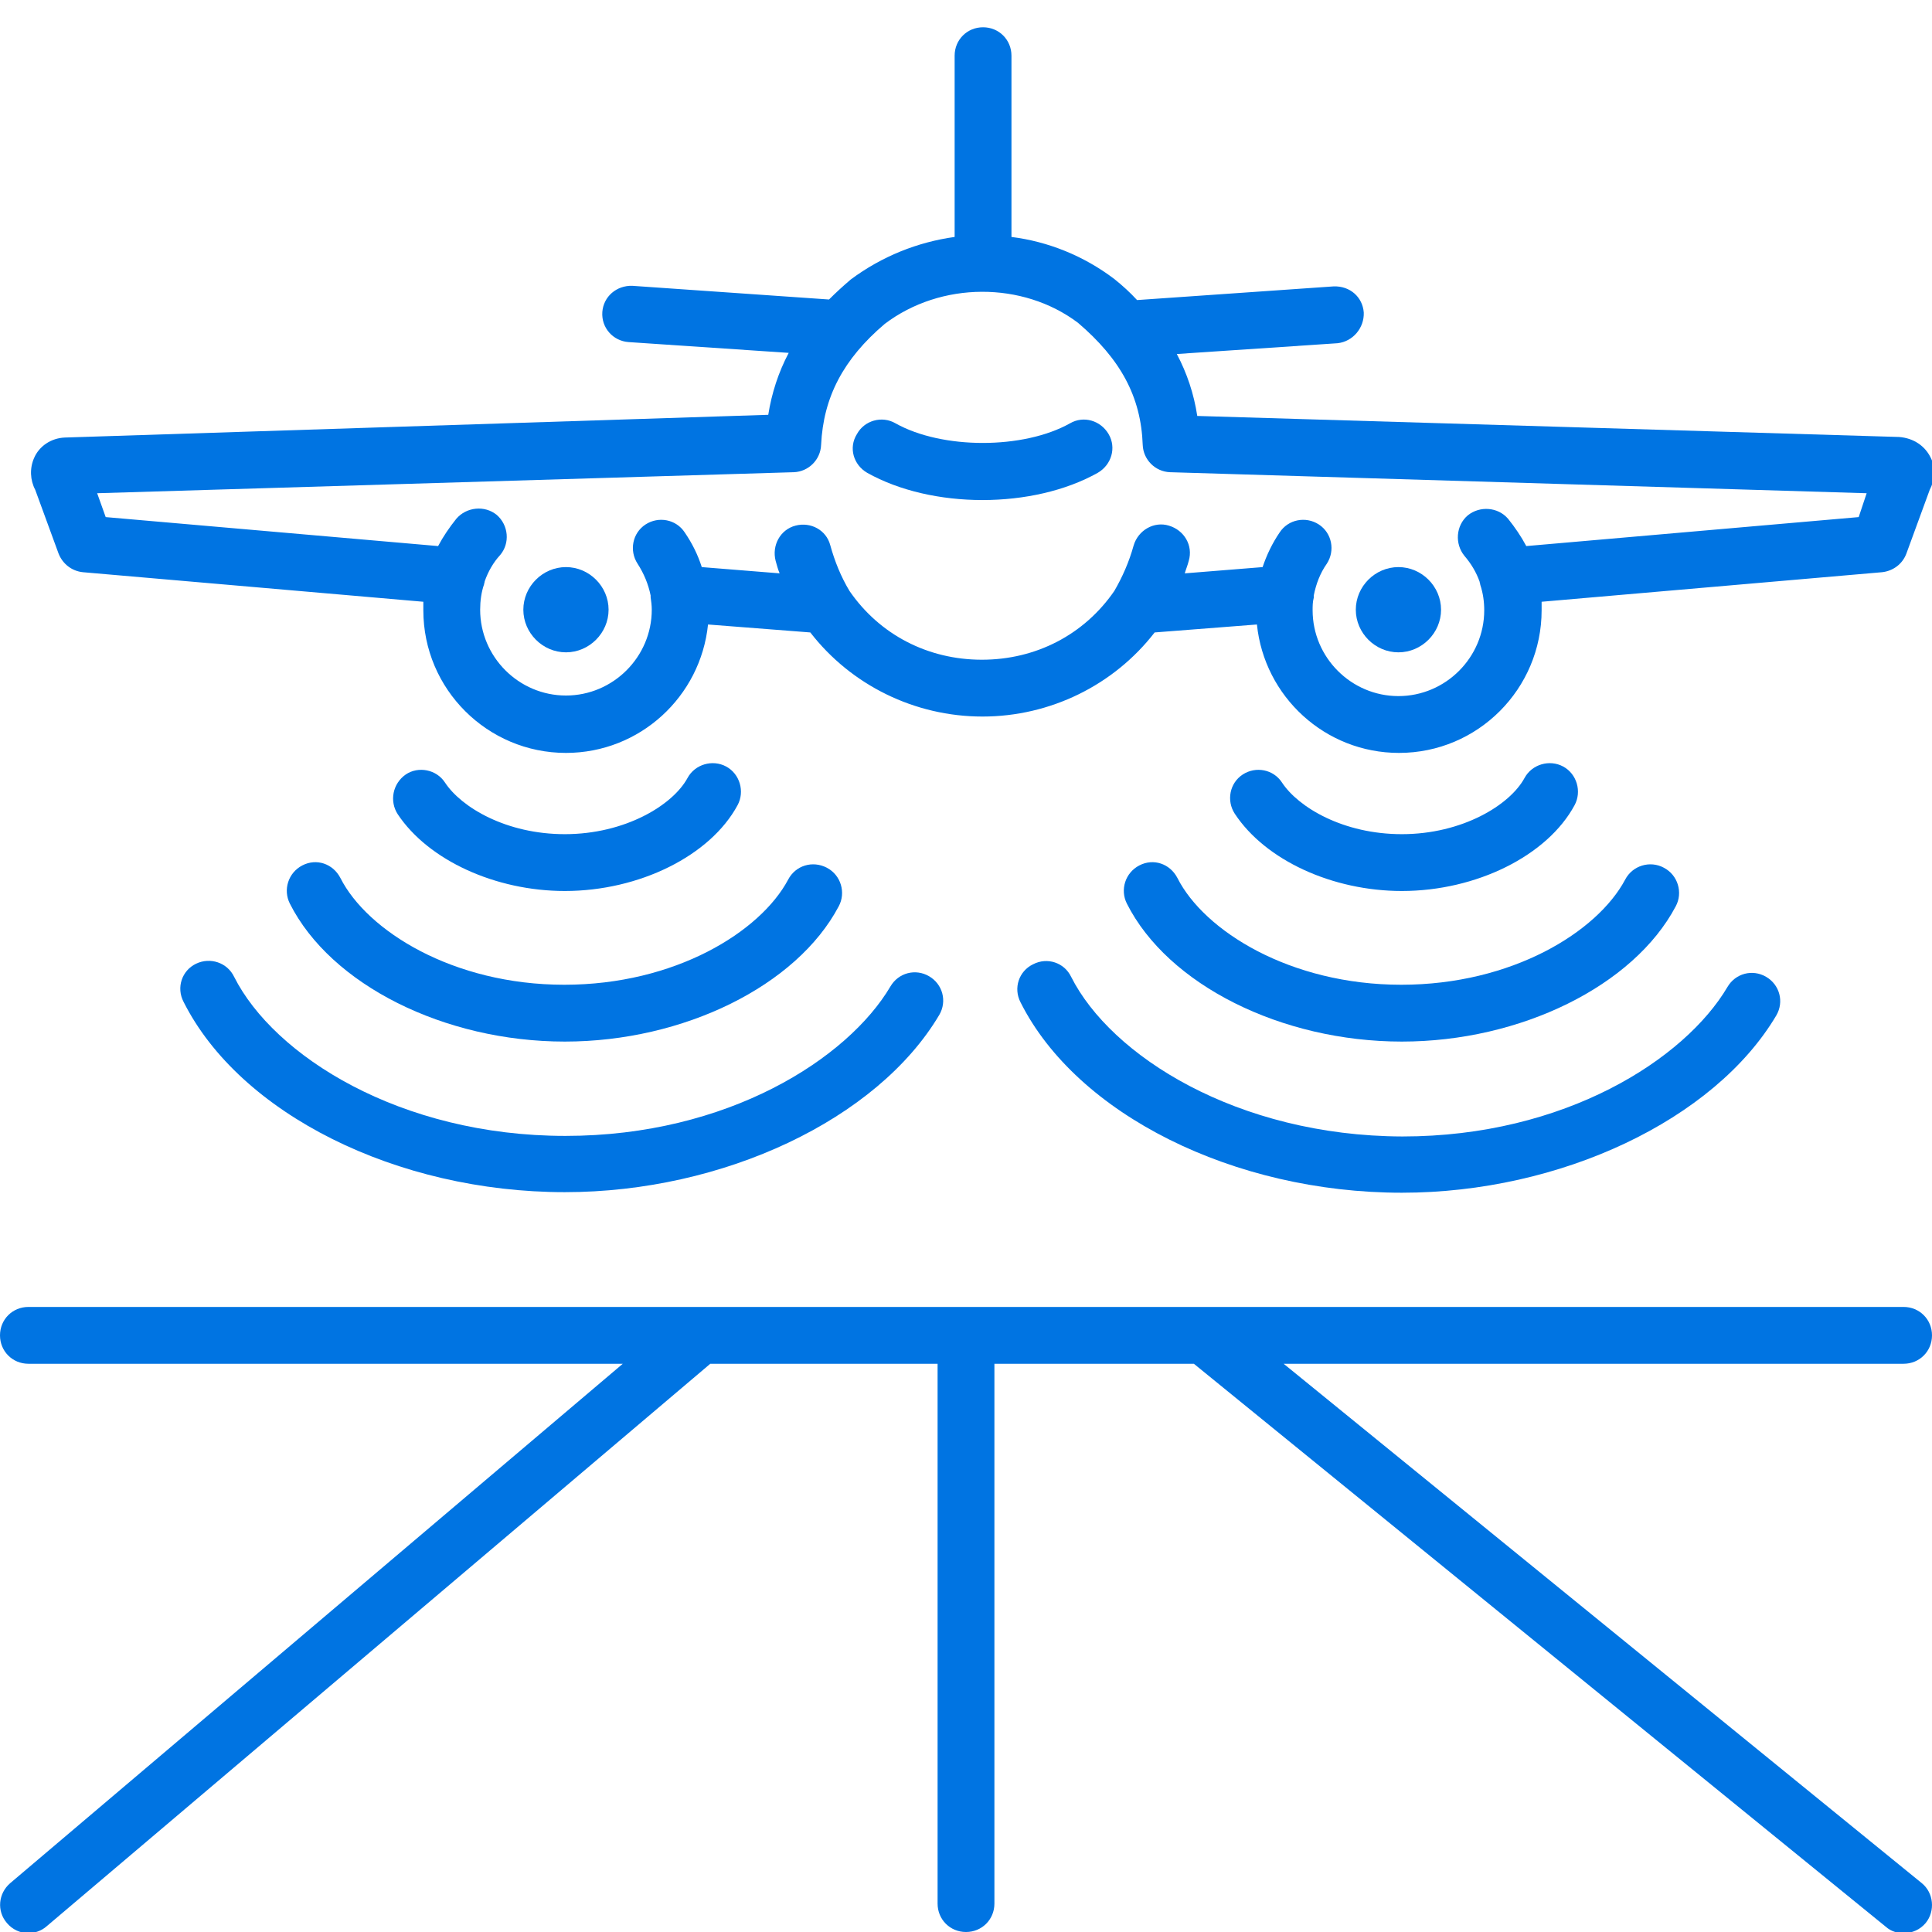 <?xml version="1.0" encoding="utf-8"?>
<!-- Generator: Adobe Illustrator 25.2.3, SVG Export Plug-In . SVG Version: 6.00 Build 0)  -->
<svg version="1.1" id="Layer_1" xmlns="http://www.w3.org/2000/svg" xmlns:xlink="http://www.w3.org/1999/xlink" x="0px" y="0px"
	 viewBox="0 0 34 34" style="enable-background:new 0 0 34 34;" xml:space="preserve">
<style type="text/css">
	.st0{fill:#424242;}
	.st1{fill:#0074E2;}
	.st2{fill:none;stroke:#424242;stroke-linecap:round;stroke-linejoin:round;stroke-miterlimit:10;}
</style>
<g>
	<path class="st1" d="M1.03,9.74c0.07,0.18,0.23,0.31,0.43,0.33l5.99,0.52c0,0.05,0,0.1,0,0.15c0,1.39,1.13,2.51,2.51,2.51
		c1.3,0,2.37-0.99,2.5-2.26l1.8,0.14c0.72,0.93,1.84,1.48,3.03,1.48s2.31-0.55,3.03-1.48l1.8-0.14c0.13,1.27,1.2,2.26,2.5,2.26
		c1.39,0,2.51-1.13,2.51-2.51c0-0.05,0-0.1,0-0.15l5.99-0.52c0.19-0.02,0.36-0.14,0.43-0.33l0.41-1.12
		c0.09-0.17,0.11-0.38,0.02-0.56c-0.1-0.21-0.3-0.35-0.56-0.37L21.07,7.32c-0.06-0.39-0.18-0.75-0.36-1.09l2.83-0.19
		C23.81,6.01,24.01,5.77,24,5.5c-0.02-0.27-0.24-0.47-0.53-0.46l-3.45,0.24c0,0-0.01,0-0.01,0c-0.12-0.13-0.25-0.25-0.4-0.37
		c-0.54-0.41-1.17-0.66-1.81-0.74V0.98c0-0.28-0.22-0.5-0.5-0.5s-0.5,0.22-0.5,0.5v3.19c0,0,0,0,0,0c-0.65,0.09-1.28,0.34-1.83,0.75
		c-0.14,0.12-0.26,0.23-0.38,0.35c0,0-0.01,0-0.01,0l-3.45-0.24c-0.28-0.01-0.51,0.19-0.53,0.46c-0.02,0.28,0.19,0.51,0.46,0.53
		l2.82,0.19c-0.18,0.34-0.3,0.71-0.36,1.09L1.14,7.7C0.9,7.71,0.69,7.85,0.6,8.06C0.52,8.24,0.53,8.45,0.62,8.62L1.03,9.74z
		 M13.97,8.31c0.26-0.01,0.47-0.22,0.48-0.48c0.04-0.84,0.39-1.51,1.12-2.13c0.99-0.75,2.43-0.75,3.4-0.02
		c0.75,0.64,1.11,1.3,1.14,2.15c0.01,0.26,0.22,0.47,0.48,0.48l12.26,0.37L32.71,9.1l-5.85,0.51c-0.09-0.17-0.2-0.33-0.32-0.48
		c-0.18-0.21-0.5-0.23-0.71-0.06c-0.21,0.18-0.23,0.5-0.06,0.71c0.12,0.14,0.21,0.29,0.27,0.46c0,0.02,0.01,0.03,0.01,0.05
		c0.05,0.15,0.07,0.3,0.07,0.45c0,0.83-0.68,1.51-1.51,1.51s-1.51-0.68-1.51-1.51c0-0.07,0-0.15,0.02-0.22c0-0.01,0-0.03,0-0.04
		c0.04-0.2,0.11-0.39,0.23-0.56c0.15-0.23,0.09-0.54-0.14-0.69c-0.23-0.15-0.54-0.09-0.69,0.14c-0.13,0.19-0.23,0.4-0.3,0.61
		l-1.37,0.11c0.02-0.07,0.05-0.14,0.07-0.22c0.08-0.27-0.08-0.54-0.35-0.62c-0.26-0.08-0.54,0.08-0.62,0.35
		c-0.08,0.29-0.2,0.56-0.34,0.8l0,0c-0.53,0.77-1.38,1.21-2.33,1.21c-0.95,0-1.8-0.44-2.33-1.21c-0.15-0.25-0.26-0.52-0.34-0.81
		C14.54,9.33,14.27,9.18,14,9.25c-0.27,0.07-0.42,0.35-0.35,0.62c0.02,0.07,0.04,0.15,0.07,0.22l-1.37-0.11
		c-0.07-0.22-0.17-0.42-0.3-0.61c-0.15-0.23-0.46-0.29-0.69-0.14c-0.23,0.15-0.29,0.46-0.14,0.69c0.11,0.17,0.19,0.36,0.23,0.56
		c0,0.01,0,0.02,0,0.03c0.01,0.07,0.02,0.14,0.02,0.22c0,0.83-0.68,1.51-1.51,1.51s-1.51-0.68-1.51-1.51c0-0.15,0.02-0.31,0.07-0.45
		c0-0.02,0.01-0.03,0.01-0.05c0.06-0.17,0.15-0.33,0.27-0.46c0.18-0.21,0.15-0.53-0.06-0.71C8.53,8.89,8.21,8.92,8.03,9.13
		C7.91,9.28,7.8,9.44,7.71,9.61L1.86,9.1L1.71,8.68L13.97,8.31z"/>
	<path class="st1" d="M15.26,8.32c0.57,0.32,1.3,0.48,2.03,0.48s1.46-0.16,2.03-0.48c0.24-0.14,0.33-0.44,0.19-0.68
		s-0.44-0.33-0.68-0.19c-0.82,0.46-2.25,0.46-3.07,0c-0.24-0.14-0.55-0.05-0.68,0.19C14.93,7.88,15.02,8.18,15.26,8.32z"/>
	<path class="st1" d="M9.96,11.48c0.41,0,0.75-0.34,0.75-0.75s-0.34-0.75-0.75-0.75c-0.41,0-0.75,0.34-0.75,0.75
		S9.55,11.48,9.96,11.48z"/>
	<path class="st1" d="M24.61,11.48c0.41,0,0.75-0.34,0.75-0.75s-0.34-0.75-0.75-0.75c-0.41,0-0.75,0.34-0.75,0.75
		S24.2,11.48,24.61,11.48z"/>
	<path class="st1" d="M9.94,15.68c1.31,0,2.56-0.62,3.04-1.51c0.13-0.24,0.04-0.55-0.2-0.68c-0.24-0.13-0.55-0.04-0.68,0.2
		c-0.26,0.48-1.1,0.99-2.16,0.99c-1.03,0-1.82-0.47-2.11-0.91c-0.15-0.23-0.47-0.29-0.69-0.14C6.91,13.79,6.85,14.1,7,14.33
		C7.54,15.14,8.72,15.68,9.94,15.68z"/>
	<path class="st1" d="M5.99,15.45c-0.13-0.25-0.42-0.35-0.67-0.22c-0.25,0.13-0.34,0.43-0.22,0.67c0.72,1.43,2.72,2.43,4.84,2.43
		c2.09,0,4.08-0.98,4.82-2.38c0.13-0.24,0.04-0.55-0.21-0.68c-0.25-0.13-0.55-0.04-0.68,0.21c-0.49,0.92-1.99,1.85-3.94,1.85
		C7.97,17.33,6.46,16.38,5.99,15.45z"/>
	<path class="st1" d="M4.12,17.19C4,16.94,3.7,16.84,3.45,16.96c-0.25,0.12-0.35,0.42-0.22,0.67c0.99,1.97,3.75,3.35,6.71,3.35
		c2.79,0,5.5-1.28,6.59-3.12c0.14-0.24,0.06-0.54-0.18-0.68c-0.24-0.14-0.54-0.06-0.68,0.18c-0.75,1.27-2.86,2.63-5.72,2.63
		C7.04,19.99,4.82,18.58,4.12,17.19z"/>
	<path class="st1" d="M24.67,15.68c1.31,0,2.56-0.62,3.04-1.51c0.13-0.24,0.04-0.55-0.2-0.68c-0.24-0.13-0.55-0.04-0.68,0.2
		c-0.26,0.48-1.1,0.99-2.16,0.99c-1.03,0-1.82-0.47-2.11-0.91c-0.15-0.23-0.46-0.29-0.69-0.14c-0.23,0.15-0.29,0.46-0.14,0.69
		C22.27,15.14,23.45,15.68,24.67,15.68z"/>
	<path class="st1" d="M20.72,15.45c-0.13-0.25-0.42-0.35-0.67-0.22c-0.25,0.13-0.34,0.43-0.22,0.67c0.72,1.43,2.72,2.43,4.84,2.43
		c2.09,0,4.08-0.98,4.82-2.38c0.13-0.24,0.04-0.55-0.21-0.68c-0.24-0.13-0.55-0.04-0.68,0.21c-0.49,0.92-1.99,1.85-3.94,1.85
		C22.7,17.33,21.19,16.38,20.72,15.45z"/>
	<path class="st1" d="M18.85,17.19c-0.12-0.25-0.42-0.35-0.67-0.22c-0.25,0.12-0.35,0.42-0.22,0.67c0.99,1.97,3.75,3.35,6.71,3.35
		c2.79,0,5.5-1.28,6.59-3.12c0.14-0.24,0.06-0.54-0.18-0.68c-0.24-0.14-0.54-0.06-0.68,0.18c-0.75,1.27-2.86,2.63-5.72,2.63
		C21.77,19.99,19.55,18.58,18.85,17.19z"/>
	<path class="st1" d="M22.59,24H33.5c0.28,0,0.5-0.22,0.5-0.5S33.78,23,33.5,23h-33C0.22,23,0,23.22,0,23.5S0.22,24,0.5,24h10.46
		L0.18,33.14c-0.21,0.18-0.24,0.49-0.06,0.7c0.1,0.12,0.24,0.18,0.38,0.18c0.11,0,0.23-0.04,0.32-0.12L12.5,24h4v9.5
		c0,0.28,0.22,0.5,0.5,0.5s0.5-0.22,0.5-0.5V24h3.51l12.18,9.91c0.09,0.08,0.2,0.11,0.31,0.11c0.15,0,0.29-0.06,0.39-0.18
		c0.17-0.21,0.14-0.53-0.07-0.7L22.59,24z"/>
</g>
</svg>
